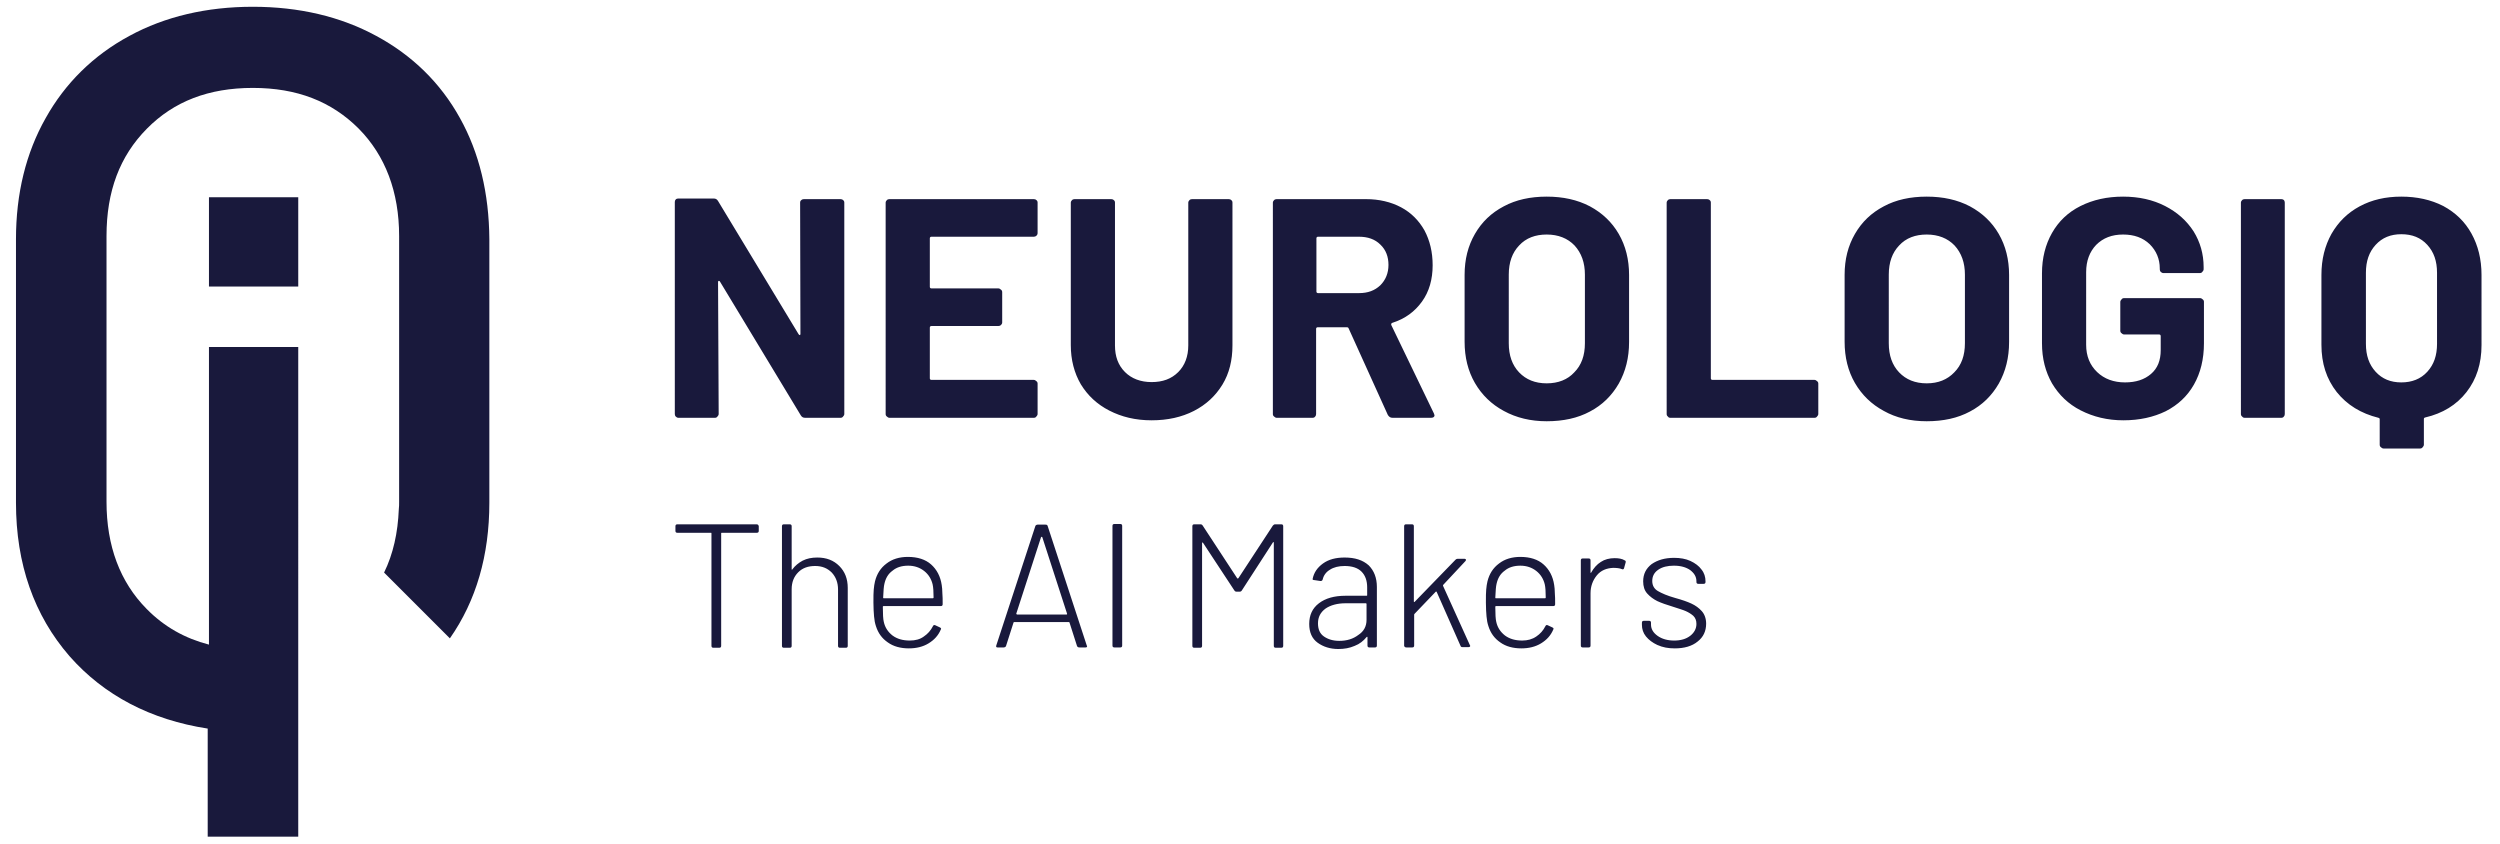 <?xml version="1.0" encoding="utf-8"?>
<svg xmlns="http://www.w3.org/2000/svg" xmlns:xlink="http://www.w3.org/1999/xlink" version="1.1" id="Ebene_1" x="0px" y="0px" viewBox="0 0 798 269" style="enable-background:new 0 0 798 269;" xml:space="preserve" width="160" height="54">
<style type="text/css">
	.st0{fill:#19193C;}
	.st1{fill:#C3B9F5;}
	.st2{fill:#004650;}
	.st3{fill:#FFFFFF;}
	.st4{fill:#00D791;}
	.st5{fill:#D2FF23;}
</style>
<path class="st0" d="M777.9,109.6c0,3.7-1,6.6-3.1,8.9c-2.1,2.3-4.9,3.4-8.3,3.4c-3.4,0-6.1-1.1-8.2-3.4c-2.1-2.3-3.1-5.2-3.1-8.9  V86.9c0-3.7,1-6.6,3.1-8.9c2.1-2.3,4.8-3.4,8.2-3.4c3.5,0,6.2,1.1,8.3,3.4c2.1,2.3,3.1,5.2,3.1,8.9V109.6z M766.5,62.6  c-5,0-9.4,1-13.3,3.1c-3.9,2.1-6.8,5-9,8.8c-2.1,3.8-3.2,8.1-3.2,13.1v22.3c0,5.9,1.6,10.9,4.9,15.1c3.3,4.1,7.7,6.8,13.3,8.2  c0.3,0.1,0.4,0.2,0.4,0.5v8.1c0,0.3,0.1,0.6,0.4,0.8c0.2,0.2,0.5,0.4,0.8,0.4h11.7c0.3,0,0.6-0.1,0.8-0.4c0.2-0.2,0.4-0.5,0.4-0.8  v-8.2c0-0.3,0.1-0.4,0.4-0.5c5.6-1.3,10-4,13.2-8.1c3.2-4.1,4.8-9.1,4.8-15V87.6c0-5-1.1-9.4-3.2-13.2c-2.1-3.8-5.1-6.7-9-8.8  C776,63.6,771.5,62.6,766.5,62.6 M716.5,133.2h11.7c0.3,0,0.6-0.1,0.8-0.4c0.2-0.2,0.3-0.5,0.3-0.8V64.5c0-0.3-0.1-0.6-0.3-0.8  c-0.2-0.2-0.5-0.3-0.8-0.3h-11.7c-0.3,0-0.6,0.1-0.8,0.3c-0.2,0.2-0.4,0.5-0.4,0.8V132c0,0.3,0.1,0.6,0.4,0.8  C715.9,133.1,716.2,133.2,716.5,133.2 M677.8,134c5.1,0,9.6-1,13.5-2.9c3.9-2,6.9-4.8,9-8.5c2.1-3.7,3.2-8.1,3.2-13.2V96.2  c0-0.3-0.1-0.6-0.4-0.8c-0.2-0.2-0.5-0.4-0.8-0.4H678c-0.3,0-0.6,0.1-0.8,0.4c-0.2,0.2-0.4,0.5-0.4,0.8v9.2c0,0.3,0.1,0.6,0.4,0.8  c0.2,0.2,0.5,0.4,0.8,0.4h11.2c0.3,0,0.5,0.2,0.5,0.5v4.5c0,3.3-1,5.8-3.1,7.6c-2.1,1.8-4.8,2.7-8.3,2.7c-3.6,0-6.6-1.1-8.9-3.3  c-2.3-2.2-3.5-5.1-3.5-8.7V86.7c0-3.6,1.1-6.5,3.2-8.7c2.2-2.2,5-3.3,8.6-3.3c3.5,0,6.3,1,8.5,3.1c2.1,2.1,3.2,4.7,3.2,7.7v0.3  c0,0.3,0.1,0.6,0.3,0.8c0.2,0.2,0.5,0.4,0.8,0.4h11.7c0.3,0,0.6-0.1,0.8-0.4c0.2-0.2,0.4-0.5,0.4-0.8v-0.7c0-4.2-1.1-8-3.2-11.4  c-2.2-3.4-5.2-6.1-9.1-8.1c-3.9-2-8.4-3-13.4-3c-5.1,0-9.6,1-13.6,3s-7,4.9-9.1,8.6s-3.2,8-3.2,12.9v22.3c0,4.9,1.1,9.1,3.2,12.8  c2.2,3.7,5.2,6.6,9.1,8.6C668.2,132.9,672.7,134,677.8,134 M615,122.2c-3.7,0-6.6-1.2-8.8-3.5c-2.2-2.3-3.3-5.4-3.3-9.3V87.5  c0-3.9,1.1-7,3.3-9.3c2.2-2.4,5.2-3.5,8.8-3.5c3.7,0,6.7,1.2,8.9,3.5c2.2,2.4,3.3,5.5,3.3,9.3v21.9c0,3.9-1.1,7-3.4,9.3  C621.6,121,618.7,122.2,615,122.2 M615,134.3c5.3,0,9.9-1,13.8-3.1c4-2.1,7-5.1,9.2-8.9c2.2-3.9,3.3-8.3,3.3-13.3V87.6  c0-4.9-1.1-9.3-3.3-13.1c-2.2-3.8-5.3-6.7-9.2-8.8c-4-2.1-8.6-3.1-13.8-3.1c-5.2,0-9.8,1-13.7,3.1c-4,2.1-7,5-9.2,8.8  c-2.2,3.8-3.3,8.1-3.3,13.1v21.3c0,5,1.1,9.4,3.3,13.2c2.2,3.8,5.3,6.8,9.2,8.9C605.2,133.2,609.8,134.3,615,134.3 M533.2,133.2h46  c0.3,0,0.6-0.1,0.8-0.4c0.2-0.2,0.4-0.5,0.4-0.8v-9.7c0-0.3-0.1-0.6-0.4-0.8c-0.2-0.2-0.5-0.4-0.8-0.4h-32.6c-0.3,0-0.5-0.2-0.5-0.5  V64.5c0-0.3-0.1-0.6-0.4-0.8c-0.2-0.2-0.5-0.3-0.8-0.3h-11.7c-0.3,0-0.6,0.1-0.8,0.3c-0.2,0.2-0.4,0.5-0.4,0.8V132  c0,0.3,0.1,0.6,0.4,0.8C532.6,133.1,532.8,133.2,533.2,133.2 M493.7,122.2c-3.7,0-6.6-1.2-8.8-3.5c-2.2-2.3-3.3-5.4-3.3-9.3V87.5  c0-3.9,1.1-7,3.3-9.3c2.2-2.4,5.2-3.5,8.8-3.5c3.7,0,6.7,1.2,8.9,3.5c2.2,2.4,3.3,5.5,3.3,9.3v21.9c0,3.9-1.1,7-3.4,9.3  C500.4,121,497.4,122.2,493.7,122.2 M493.7,134.3c5.3,0,9.9-1,13.8-3.1c4-2.1,7-5.1,9.2-8.9c2.2-3.9,3.3-8.3,3.3-13.3V87.6  c0-4.9-1.1-9.3-3.3-13.1c-2.2-3.8-5.3-6.7-9.2-8.8c-4-2.1-8.6-3.1-13.8-3.1c-5.2,0-9.8,1-13.7,3.1c-4,2.1-7,5-9.2,8.8  c-2.2,3.8-3.3,8.1-3.3,13.1v21.3c0,5,1.1,9.4,3.3,13.2c2.2,3.8,5.3,6.8,9.2,8.9C484,133.2,488.6,134.3,493.7,134.3 M420.7,75.4h13.1  c2.8,0,5.1,0.8,6.8,2.5c1.8,1.7,2.6,3.9,2.6,6.5s-0.9,4.8-2.6,6.5c-1.8,1.7-4,2.5-6.8,2.5h-13.1c-0.3,0-0.5-0.2-0.5-0.5V75.9  C420.2,75.6,420.4,75.4,420.7,75.4 M444.5,133.2h12.3c0.7,0,1.1-0.3,1.1-0.8c0-0.1-0.1-0.3-0.2-0.6l-13.6-28.2  c-0.1-0.3,0-0.6,0.3-0.7c4.1-1.3,7.2-3.6,9.5-6.8c2.3-3.2,3.4-7.1,3.4-11.6c0-4.2-0.9-7.9-2.6-11.1c-1.8-3.2-4.3-5.7-7.5-7.4  c-3.2-1.7-7-2.6-11.2-2.6h-28.5c-0.3,0-0.6,0.1-0.8,0.3c-0.2,0.2-0.4,0.5-0.4,0.8V132c0,0.3,0.1,0.6,0.4,0.8  c0.2,0.2,0.5,0.4,0.8,0.4H419c0.3,0,0.6-0.1,0.8-0.4c0.2-0.2,0.3-0.5,0.3-0.8v-27.2c0-0.3,0.2-0.5,0.5-0.5h9.3  c0.3,0,0.5,0.1,0.6,0.4l12.5,27.6C443.4,132.9,443.8,133.2,444.5,133.2 M367.6,134c5.1,0,9.6-1,13.5-3c3.9-2,6.9-4.8,9.1-8.4  c2.2-3.6,3.2-7.8,3.2-12.5V64.5c0-0.3-0.1-0.6-0.4-0.8c-0.2-0.2-0.5-0.3-0.8-0.3h-11.7c-0.3,0-0.6,0.1-0.8,0.3  c-0.2,0.2-0.4,0.5-0.4,0.8v45.6c0,3.5-1.1,6.4-3.2,8.5c-2.2,2.2-5,3.2-8.5,3.2s-6.4-1.1-8.5-3.2c-2.2-2.2-3.2-5-3.2-8.5V64.5  c0-0.3-0.1-0.6-0.4-0.8c-0.2-0.2-0.5-0.3-0.8-0.3h-11.7c-0.3,0-0.6,0.1-0.8,0.3c-0.2,0.2-0.4,0.5-0.4,0.8V110  c0,4.7,1.1,8.9,3.2,12.5c2.2,3.6,5.2,6.4,9.1,8.4S362.4,134,367.6,134 M331.2,74.2v-9.7c0-0.3-0.1-0.6-0.4-0.8  c-0.2-0.2-0.5-0.3-0.8-0.3h-46.1c-0.3,0-0.6,0.1-0.8,0.3c-0.2,0.2-0.4,0.5-0.4,0.8V132c0,0.3,0.1,0.6,0.4,0.8  c0.2,0.2,0.5,0.4,0.8,0.4H330c0.3,0,0.6-0.1,0.8-0.4c0.2-0.2,0.4-0.5,0.4-0.8v-9.7c0-0.3-0.1-0.6-0.4-0.8c-0.2-0.2-0.5-0.4-0.8-0.4  h-32.7c-0.3,0-0.5-0.2-0.5-0.5v-16.2c0-0.3,0.2-0.5,0.5-0.5h21.4c0.3,0,0.6-0.1,0.8-0.3c0.2-0.2,0.4-0.5,0.4-0.8v-9.7  c0-0.3-0.1-0.6-0.4-0.8c-0.2-0.2-0.5-0.4-0.8-0.4h-21.4c-0.3,0-0.5-0.2-0.5-0.5V75.9c0-0.3,0.2-0.5,0.5-0.5H330  c0.3,0,0.6-0.1,0.8-0.3C331.1,74.8,331.2,74.6,331.2,74.2 M255.4,64.5l0.1,41.9c0,0.3-0.1,0.4-0.2,0.4c-0.1,0-0.3-0.1-0.4-0.3  l-25.7-42.5c-0.3-0.5-0.7-0.8-1.4-0.8h-11.3c-0.3,0-0.6,0.1-0.8,0.3c-0.2,0.2-0.3,0.5-0.3,0.8V132c0,0.3,0.1,0.6,0.3,0.8  c0.2,0.2,0.5,0.4,0.8,0.4h11.7c0.3,0,0.6-0.1,0.8-0.4c0.2-0.2,0.4-0.5,0.4-0.8l-0.2-42.1c0-0.3,0.1-0.4,0.2-0.4c0.1,0,0.3,0,0.4,0.2  l25.8,42.7c0.3,0.5,0.7,0.8,1.4,0.8h11.3c0.3,0,0.6-0.1,0.8-0.4c0.2-0.2,0.4-0.5,0.4-0.8V64.5c0-0.3-0.1-0.6-0.4-0.8  c-0.2-0.2-0.5-0.3-0.8-0.3h-11.7c-0.3,0-0.6,0.1-0.8,0.3C255.5,63.9,255.4,64.2,255.4,64.5"/>
<path class="st0" d="M534.6,206.8c3,0,5.5-0.7,7.3-2.2c1.8-1.4,2.7-3.3,2.7-5.7c0-1.6-0.5-3-1.4-4s-2-1.8-3.3-2.4  c-1.3-0.6-3-1.2-5.2-1.8c-2.5-0.7-4.3-1.5-5.5-2.2c-1.2-0.7-1.8-1.8-1.8-3.2c0-1.5,0.6-2.7,1.9-3.6c1.3-0.9,3-1.3,5-1.3  c2.2,0,3.9,0.5,5.2,1.4c1.3,1,2,2.1,2,3.6v0.2c0,0.4,0.2,0.6,0.6,0.6h1.7c0.4,0,0.6-0.2,0.6-0.6v-0.2c0-1.4-0.4-2.7-1.3-3.8  c-0.8-1.1-2-2-3.5-2.7c-1.5-0.7-3.3-1-5.2-1c-3,0-5.3,0.7-7.2,2c-1.8,1.4-2.7,3.2-2.7,5.5c0,1.6,0.4,2.9,1.3,3.9  c0.9,1,2,1.8,3.2,2.4c1.3,0.6,3,1.2,5,1.8c1.8,0.6,3.2,1,4.1,1.4c0.9,0.4,1.7,0.9,2.4,1.5c0.7,0.7,1,1.5,1,2.6c0,1.5-0.7,2.8-2,3.8  c-1.3,1-3,1.5-5.1,1.5c-2.1,0-3.9-0.5-5.3-1.5c-1.4-1-2.1-2.2-2.1-3.6v-0.6c0-0.4-0.2-0.6-0.6-0.6h-1.7c-0.4,0-0.6,0.2-0.6,0.6v0.7  c0,1.3,0.4,2.6,1.3,3.7c0.9,1.1,2.1,2,3.6,2.7C530.8,206.5,532.5,206.8,534.6,206.8 M515.4,178c-1.7,0-3.2,0.4-4.4,1.2  c-1.3,0.8-2.3,2-3.1,3.4c0,0.1-0.1,0.2-0.1,0.1c-0.1,0-0.1-0.1-0.1-0.2v-3.8c0-0.4-0.2-0.6-0.6-0.6h-1.9c-0.4,0-0.6,0.2-0.6,0.6  v27.2c0,0.4,0.2,0.6,0.6,0.6h1.9c0.4,0,0.6-0.2,0.6-0.6v-16.7c0-2.2,0.7-4.1,2-5.7s3.1-2.3,5.2-2.4c1.1,0,2.1,0.1,2.8,0.4  c0.4,0.2,0.6,0,0.7-0.3l0.5-1.8c0.1-0.4,0-0.6-0.3-0.7C517.8,178.2,516.7,178,515.4,178 M477.7,186.2c0.4-1.8,1.2-3.2,2.6-4.2  c1.3-1.1,3-1.6,5-1.6c2,0,3.7,0.6,5.1,1.7c1.4,1.1,2.3,2.6,2.7,4.3c0.2,0.9,0.3,2.3,0.3,4.2c0,0.1-0.1,0.2-0.2,0.2h-15.7  c-0.2,0-0.2-0.1-0.2-0.2C477.4,188.4,477.5,187,477.7,186.2 M485.9,204.3c-2.2,0-4-0.5-5.5-1.6c-1.4-1.1-2.4-2.5-2.8-4.4  c-0.2-0.8-0.3-2.4-0.3-4.8c0-0.1,0.1-0.2,0.2-0.2h18.3c0.4,0,0.6-0.2,0.6-0.6c0-1.4,0-2.6-0.1-3.6c0-1-0.1-1.8-0.2-2.5  c-0.4-2.8-1.6-5-3.4-6.6c-1.8-1.6-4.3-2.4-7.4-2.4c-2.7,0-5,0.7-6.8,2.1c-1.9,1.4-3.1,3.3-3.7,5.7c-0.2,0.8-0.3,1.6-0.4,2.6  c-0.1,0.9-0.1,2.3-0.1,4.2c0,1.8,0.1,3.2,0.2,4.4c0.1,1.2,0.3,2.2,0.6,3.1c0.7,2.2,1.9,3.9,3.8,5.2c1.8,1.3,4.1,1.9,6.7,1.9  c2.4,0,4.5-0.5,6.3-1.6c1.8-1.1,3.1-2.5,3.9-4.4c0.2-0.3,0.1-0.5-0.3-0.7l-1.5-0.7c-0.3-0.1-0.5-0.1-0.7,0.3  c-0.7,1.4-1.7,2.5-2.9,3.3C489.1,203.9,487.6,204.3,485.9,204.3 M448.9,206.5h1.9c0.4,0,0.6-0.2,0.6-0.6v-9.8c0-0.1,0-0.2,0.1-0.3  l6.8-7.1c0.1-0.1,0.2-0.1,0.3,0.1l7.6,17.2c0.1,0.3,0.3,0.4,0.6,0.4h2c0.3,0,0.5-0.2,0.5-0.4l-0.1-0.2l-8.6-19c0-0.1,0-0.2,0.1-0.3  l7.1-7.6c0.1-0.2,0.2-0.3,0.1-0.5c-0.1-0.1-0.2-0.2-0.4-0.2h-2.2c-0.3,0-0.5,0.1-0.7,0.3l-13,13.4c-0.1,0.1-0.1,0.1-0.2,0.1  c-0.1,0-0.1-0.1-0.1-0.2v-24c0-0.4-0.2-0.6-0.6-0.6h-1.9c-0.4,0-0.6,0.2-0.6,0.6v38.2C448.3,206.3,448.5,206.5,448.9,206.5   M427.5,204.4c-2,0-3.6-0.5-4.9-1.4c-1.3-0.9-1.9-2.3-1.9-4.2c0-2,0.8-3.5,2.4-4.7c1.6-1.1,3.8-1.7,6.4-1.7h6.5  c0.1,0,0.2,0.1,0.2,0.2v5.1c0,2.1-0.9,3.7-2.6,4.8C431.9,203.8,429.9,204.4,427.5,204.4 M429.2,177.8c-2.8,0-5.1,0.6-6.9,1.9  s-2.9,2.9-3.3,4.9c-0.1,0.2,0.1,0.4,0.5,0.4l2,0.3c0.3,0,0.6-0.1,0.7-0.5c0.3-1.3,1.1-2.4,2.3-3.1c1.2-0.8,2.8-1.2,4.7-1.2  c2.4,0,4.2,0.6,5.4,1.8c1.2,1.2,1.8,2.9,1.8,5v2.5c0,0.2-0.1,0.2-0.2,0.2h-6.7c-3.6,0-6.4,0.8-8.5,2.4c-2.1,1.6-3.1,3.8-3.1,6.6  c0,2.7,0.9,4.7,2.7,6c1.8,1.3,4,2,6.6,2c1.9,0,3.6-0.3,5.2-1c1.6-0.6,2.8-1.6,3.8-2.8c0.1-0.1,0.1-0.1,0.2-0.1  c0.1,0,0.1,0.1,0.1,0.2v2.6c0,0.4,0.2,0.6,0.6,0.6h1.8c0.4,0,0.6-0.2,0.6-0.6v-18.7c0-2.9-0.9-5.2-2.6-6.9  C435,178.6,432.5,177.8,429.2,177.8 M406.3,167.6l-11,16.8c0,0-0.1,0.1-0.2,0.1c-0.1,0-0.1,0-0.2-0.1l-11-16.8  c-0.2-0.3-0.4-0.4-0.7-0.4h-2c-0.4,0-0.6,0.2-0.6,0.6v38.2c0,0.4,0.2,0.6,0.6,0.6h1.9c0.4,0,0.6-0.2,0.6-0.6v-32.8  c0-0.1,0-0.2,0.1-0.2c0.1,0,0.1,0,0.2,0.1l10,15.2c0.2,0.3,0.4,0.4,0.7,0.4h1c0.3,0,0.5-0.1,0.7-0.4l9.9-15.3c0-0.1,0.1-0.2,0.2-0.1  c0.1,0,0.1,0.1,0.1,0.2v32.9c0,0.4,0.2,0.6,0.6,0.6h1.8c0.4,0,0.6-0.2,0.6-0.6v-38.2c0-0.4-0.2-0.6-0.6-0.6H407  C406.7,167.2,406.5,167.4,406.3,167.6 M355.7,206.5h1.9c0.4,0,0.6-0.2,0.6-0.6v-38.2c0-0.4-0.2-0.6-0.6-0.6h-1.9  c-0.4,0-0.6,0.2-0.6,0.6v38.2C355.1,206.3,355.3,206.5,355.7,206.5 M324.4,195.7l7.9-24.4c0-0.1,0.1-0.1,0.2-0.1  c0.1,0,0.1,0,0.2,0.1l7.9,24.4c0,0.1,0,0.1,0,0.2c-0.1,0.1-0.1,0.1-0.2,0.1h-15.7c-0.1,0-0.1,0-0.2-0.1  C324.4,195.8,324.4,195.8,324.4,195.7 M344.6,206.5h1.9c0.3,0,0.5-0.1,0.5-0.4l-0.1-0.2l-12.5-38.2c-0.1-0.3-0.3-0.4-0.7-0.4h-2.5  c-0.3,0-0.6,0.2-0.7,0.4l-12.5,38.2c-0.1,0.4,0,0.6,0.4,0.6h2c0.3,0,0.6-0.2,0.7-0.4l2.4-7.5c0-0.1,0.1-0.2,0.2-0.2h17.5  c0.1,0,0.2,0.1,0.2,0.2l2.4,7.5C344,206.4,344.2,206.5,344.6,206.5 M282.3,186.2c0.4-1.8,1.2-3.2,2.6-4.2c1.3-1.1,3-1.6,5-1.6  c2,0,3.7,0.6,5.1,1.7c1.4,1.1,2.3,2.6,2.7,4.3c0.2,0.9,0.3,2.3,0.3,4.2c0,0.1-0.1,0.2-0.2,0.2h-15.7c-0.2,0-0.2-0.1-0.2-0.2  C282,188.4,282.1,187,282.3,186.2 M290.4,204.3c-2.2,0-4-0.5-5.5-1.6c-1.4-1.1-2.4-2.5-2.8-4.4c-0.2-0.8-0.3-2.4-0.3-4.8  c0-0.1,0.1-0.2,0.2-0.2h18.3c0.4,0,0.6-0.2,0.6-0.6c0-1.4,0-2.6-0.1-3.6c0-1-0.1-1.8-0.2-2.5c-0.4-2.8-1.6-5-3.4-6.6  c-1.8-1.6-4.3-2.4-7.4-2.4c-2.7,0-5,0.7-6.8,2.1c-1.9,1.4-3.1,3.3-3.7,5.7c-0.2,0.8-0.3,1.6-0.4,2.6c-0.1,0.9-0.1,2.3-0.1,4.2  c0,1.8,0.1,3.2,0.2,4.4c0.1,1.2,0.3,2.2,0.6,3.1c0.7,2.2,1.9,3.9,3.8,5.2c1.8,1.3,4.1,1.9,6.7,1.9c2.4,0,4.5-0.5,6.3-1.6  c1.8-1.1,3.1-2.5,3.9-4.4c0.2-0.3,0.1-0.5-0.3-0.7l-1.5-0.7c-0.3-0.1-0.5-0.1-0.7,0.3c-0.7,1.4-1.7,2.5-2.9,3.3  C293.7,203.9,292.2,204.3,290.4,204.3 M260.9,177.8c-1.8,0-3.3,0.3-4.7,1c-1.3,0.7-2.4,1.6-3.3,2.8c0,0.1-0.1,0.1-0.1,0.1  c-0.1,0-0.1-0.1-0.1-0.2v-13.7c0-0.4-0.2-0.6-0.6-0.6h-1.9c-0.4,0-0.6,0.2-0.6,0.6v38.2c0,0.4,0.2,0.6,0.6,0.6h1.9  c0.4,0,0.6-0.2,0.6-0.6v-18.1c0-2.2,0.7-4,2.1-5.4c1.4-1.4,3.2-2,5.4-2c2.2,0,3.9,0.7,5.3,2.1c1.3,1.4,2,3.2,2,5.4v18  c0,0.4,0.2,0.6,0.6,0.6h1.9c0.4,0,0.6-0.2,0.6-0.6v-18.5c0-2.9-0.9-5.2-2.7-7C266.1,178.7,263.8,177.8,260.9,177.8 M241.5,167.2  h-25.3c-0.4,0-0.6,0.2-0.6,0.6v1.5c0,0.4,0.2,0.6,0.6,0.6h10.7c0.2,0,0.2,0.1,0.2,0.2v35.9c0,0.4,0.2,0.6,0.6,0.6h1.9  c0.4,0,0.6-0.2,0.6-0.6v-35.9c0-0.2,0.1-0.2,0.2-0.2h11.2c0.4,0,0.6-0.2,0.6-0.6v-1.5C242.1,167.4,241.9,167.2,241.5,167.2"/>
<rect x="66.7" y="62.8" class="st0" width="28.5" height="28.5"/>
<path class="st0" d="M146.8,37.5c-6.2-11.2-15.2-20-26.7-26.2c-11.4-6.2-24.7-9.3-39.4-9.3c-14.7,0-28,3.1-39.4,9.3  c-11.5,6.2-20.5,15.1-26.7,26.2C8.3,48.6,5.1,61.6,5.1,76.2v84.1c0,19.6,5.8,36,17.1,49c11,12.5,25.9,20.3,44.1,23.1v34.5h28.9  V110.6H66.7v95c-7.7-2-14.3-5.7-19.9-11.4C38.3,185.6,34,174.1,34,160V75.2c0-14.3,4.2-25.5,12.9-34.3c8.6-8.7,19.7-13,33.8-13  c14.1,0,25.1,4.3,33.8,13c8.5,8.6,12.9,20.2,12.9,34.3V160c0,0.8,0,1.6-0.1,2.4c-0.3,7.5-1.8,14.3-4.7,20.2l21,21  c8.4-12,12.6-26.5,12.6-43.3V76.2C156.1,61.6,153,48.6,146.8,37.5"/>
</svg>
